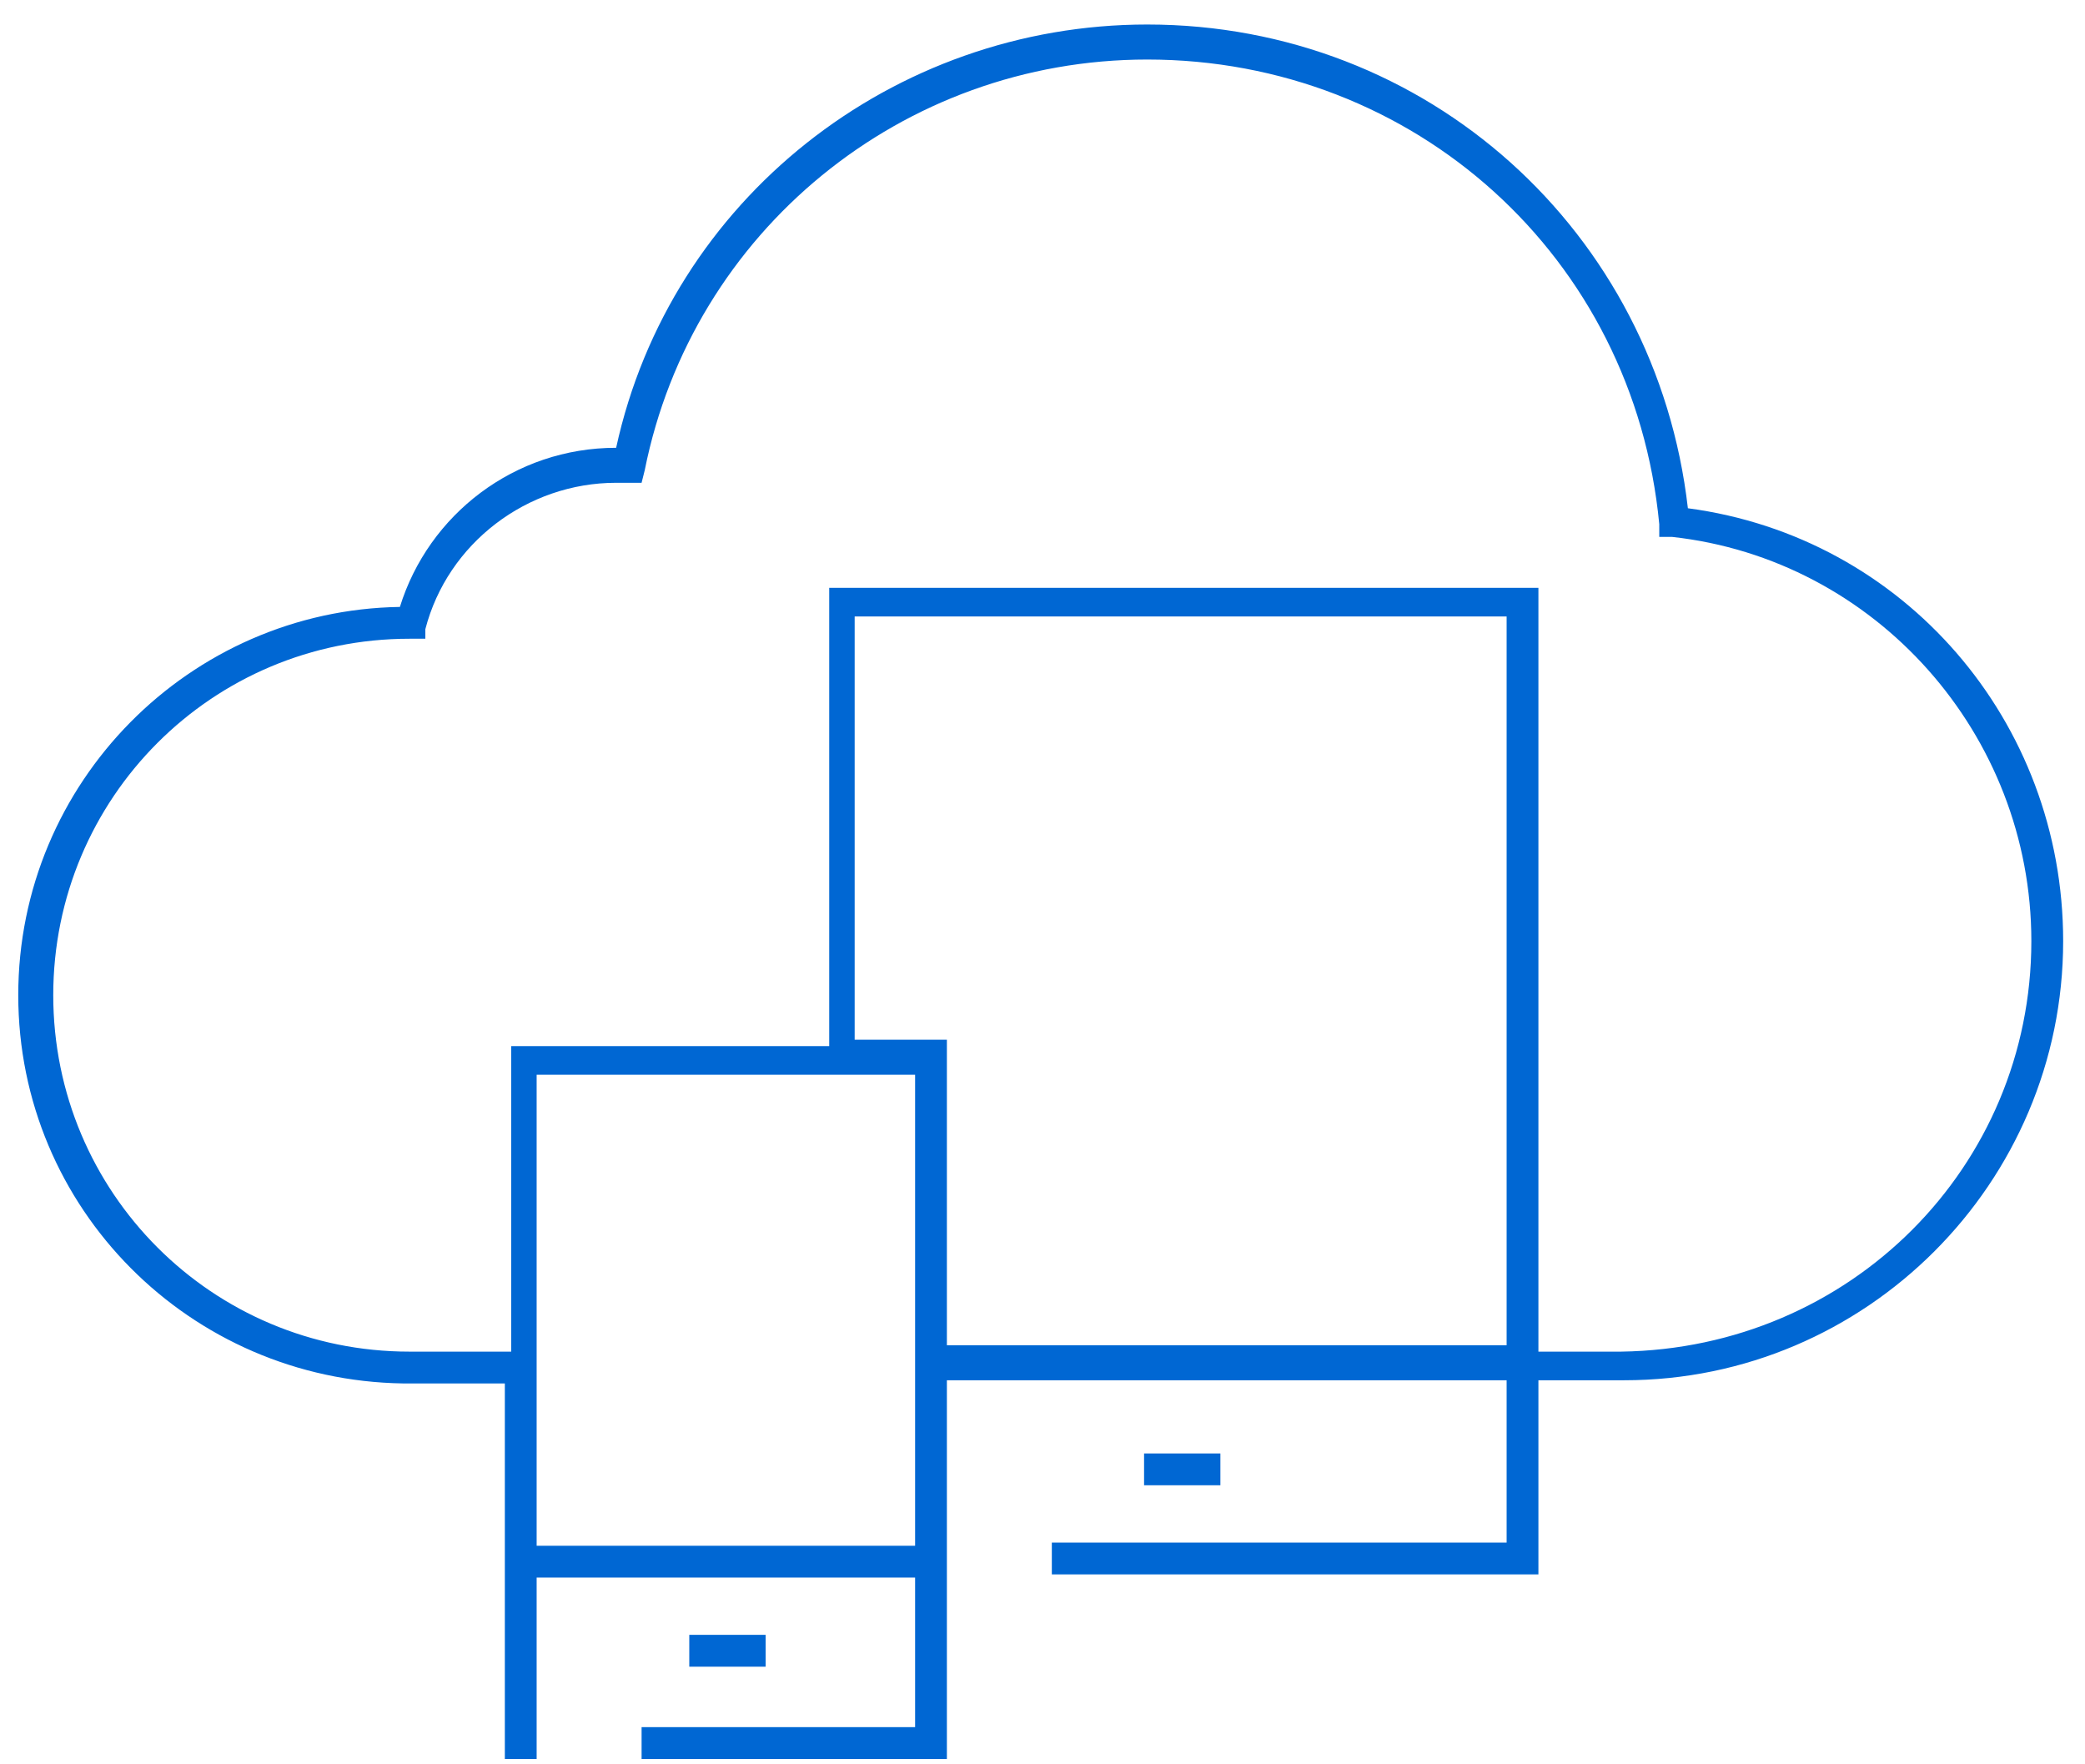 <?xml version="1.0" encoding="UTF-8"?>
<svg width="78px" height="66px" viewBox="0 0 78 66" version="1.1" xmlns="http://www.w3.org/2000/svg" xmlns:xlink="http://www.w3.org/1999/xlink">
    <title>SE_UC_Blue</title>
    <g id="Subpages" stroke="none" stroke-width="1" fill="none" fill-rule="evenodd">
        <g id="CRM-Integration" transform="translate(-140, -3186)" fill="#0067D3" fill-rule="nonzero">
            <g id="Group" transform="translate(137, 3177)">
                <g id="SE_UnifiedComms_blue" transform="translate(3.683, 9.917)">
                    <path d="M27.959,60.24 L27.959,61.431 L25.103,61.431 L25.103,60.24 L27.959,60.24 Z M42.117,53.454 L42.117,54.645 L44.972,54.645 L44.972,53.454 L42.117,53.454 Z M76.5,34.287 C76.5,43.335 69.124,50.716 60.082,50.716 L56.869,50.716 L56.869,57.978 L38.666,57.978 L38.666,56.788 L55.68,56.788 L55.68,50.716 L34.74,50.716 L34.74,56.788 L34.74,57.978 L34.74,64.883 L23.319,64.883 L23.319,63.693 L33.551,63.693 L33.551,58.097 L19.393,58.097 L19.393,64.883 L18.203,64.883 L18.203,58.097 L18.203,56.907 L18.203,50.835 L14.396,50.835 C6.425,50.716 0,44.287 0,36.311 C0,28.334 6.425,21.906 14.277,21.787 C15.348,18.334 18.56,15.834 22.367,15.834 C24.39,6.548 32.718,0 42.236,0 C52.705,0 61.271,7.738 62.461,18.096 C70.551,19.167 76.5,26.072 76.5,34.287 Z M33.551,56.907 L33.551,39.287 L31.29,39.287 L30.1,39.287 L19.393,39.287 L19.393,56.907 L33.551,56.907 Z M55.68,49.526 L55.68,22.144 L31.29,22.144 L31.29,37.978 L34.74,37.978 L34.74,49.407 L55.68,49.407 L55.68,49.526 Z M75.31,34.287 C75.31,26.549 69.481,20.001 61.866,19.167 L61.39,19.167 L61.39,18.691 C60.439,8.691 52.229,1.31 42.236,1.31 C33.075,1.31 25.222,7.738 23.438,16.667 L23.319,17.143 L22.605,17.143 C22.486,17.143 22.486,17.143 22.367,17.143 C19.036,17.143 16.061,19.405 15.229,22.62 L15.229,22.977 L14.634,22.977 C14.634,22.977 14.634,22.977 14.634,22.977 C7.257,22.977 1.309,28.93 1.309,36.311 C1.309,43.692 7.257,49.645 14.634,49.645 L18.441,49.645 L18.441,38.216 L30.338,38.216 L30.338,21.072 L56.869,21.072 L56.869,49.645 L59.963,49.645 C68.529,49.526 75.31,42.74 75.31,34.287 Z" id="Shape"></path>
                </g>
            </g>
        </g>
    </g>
</svg>